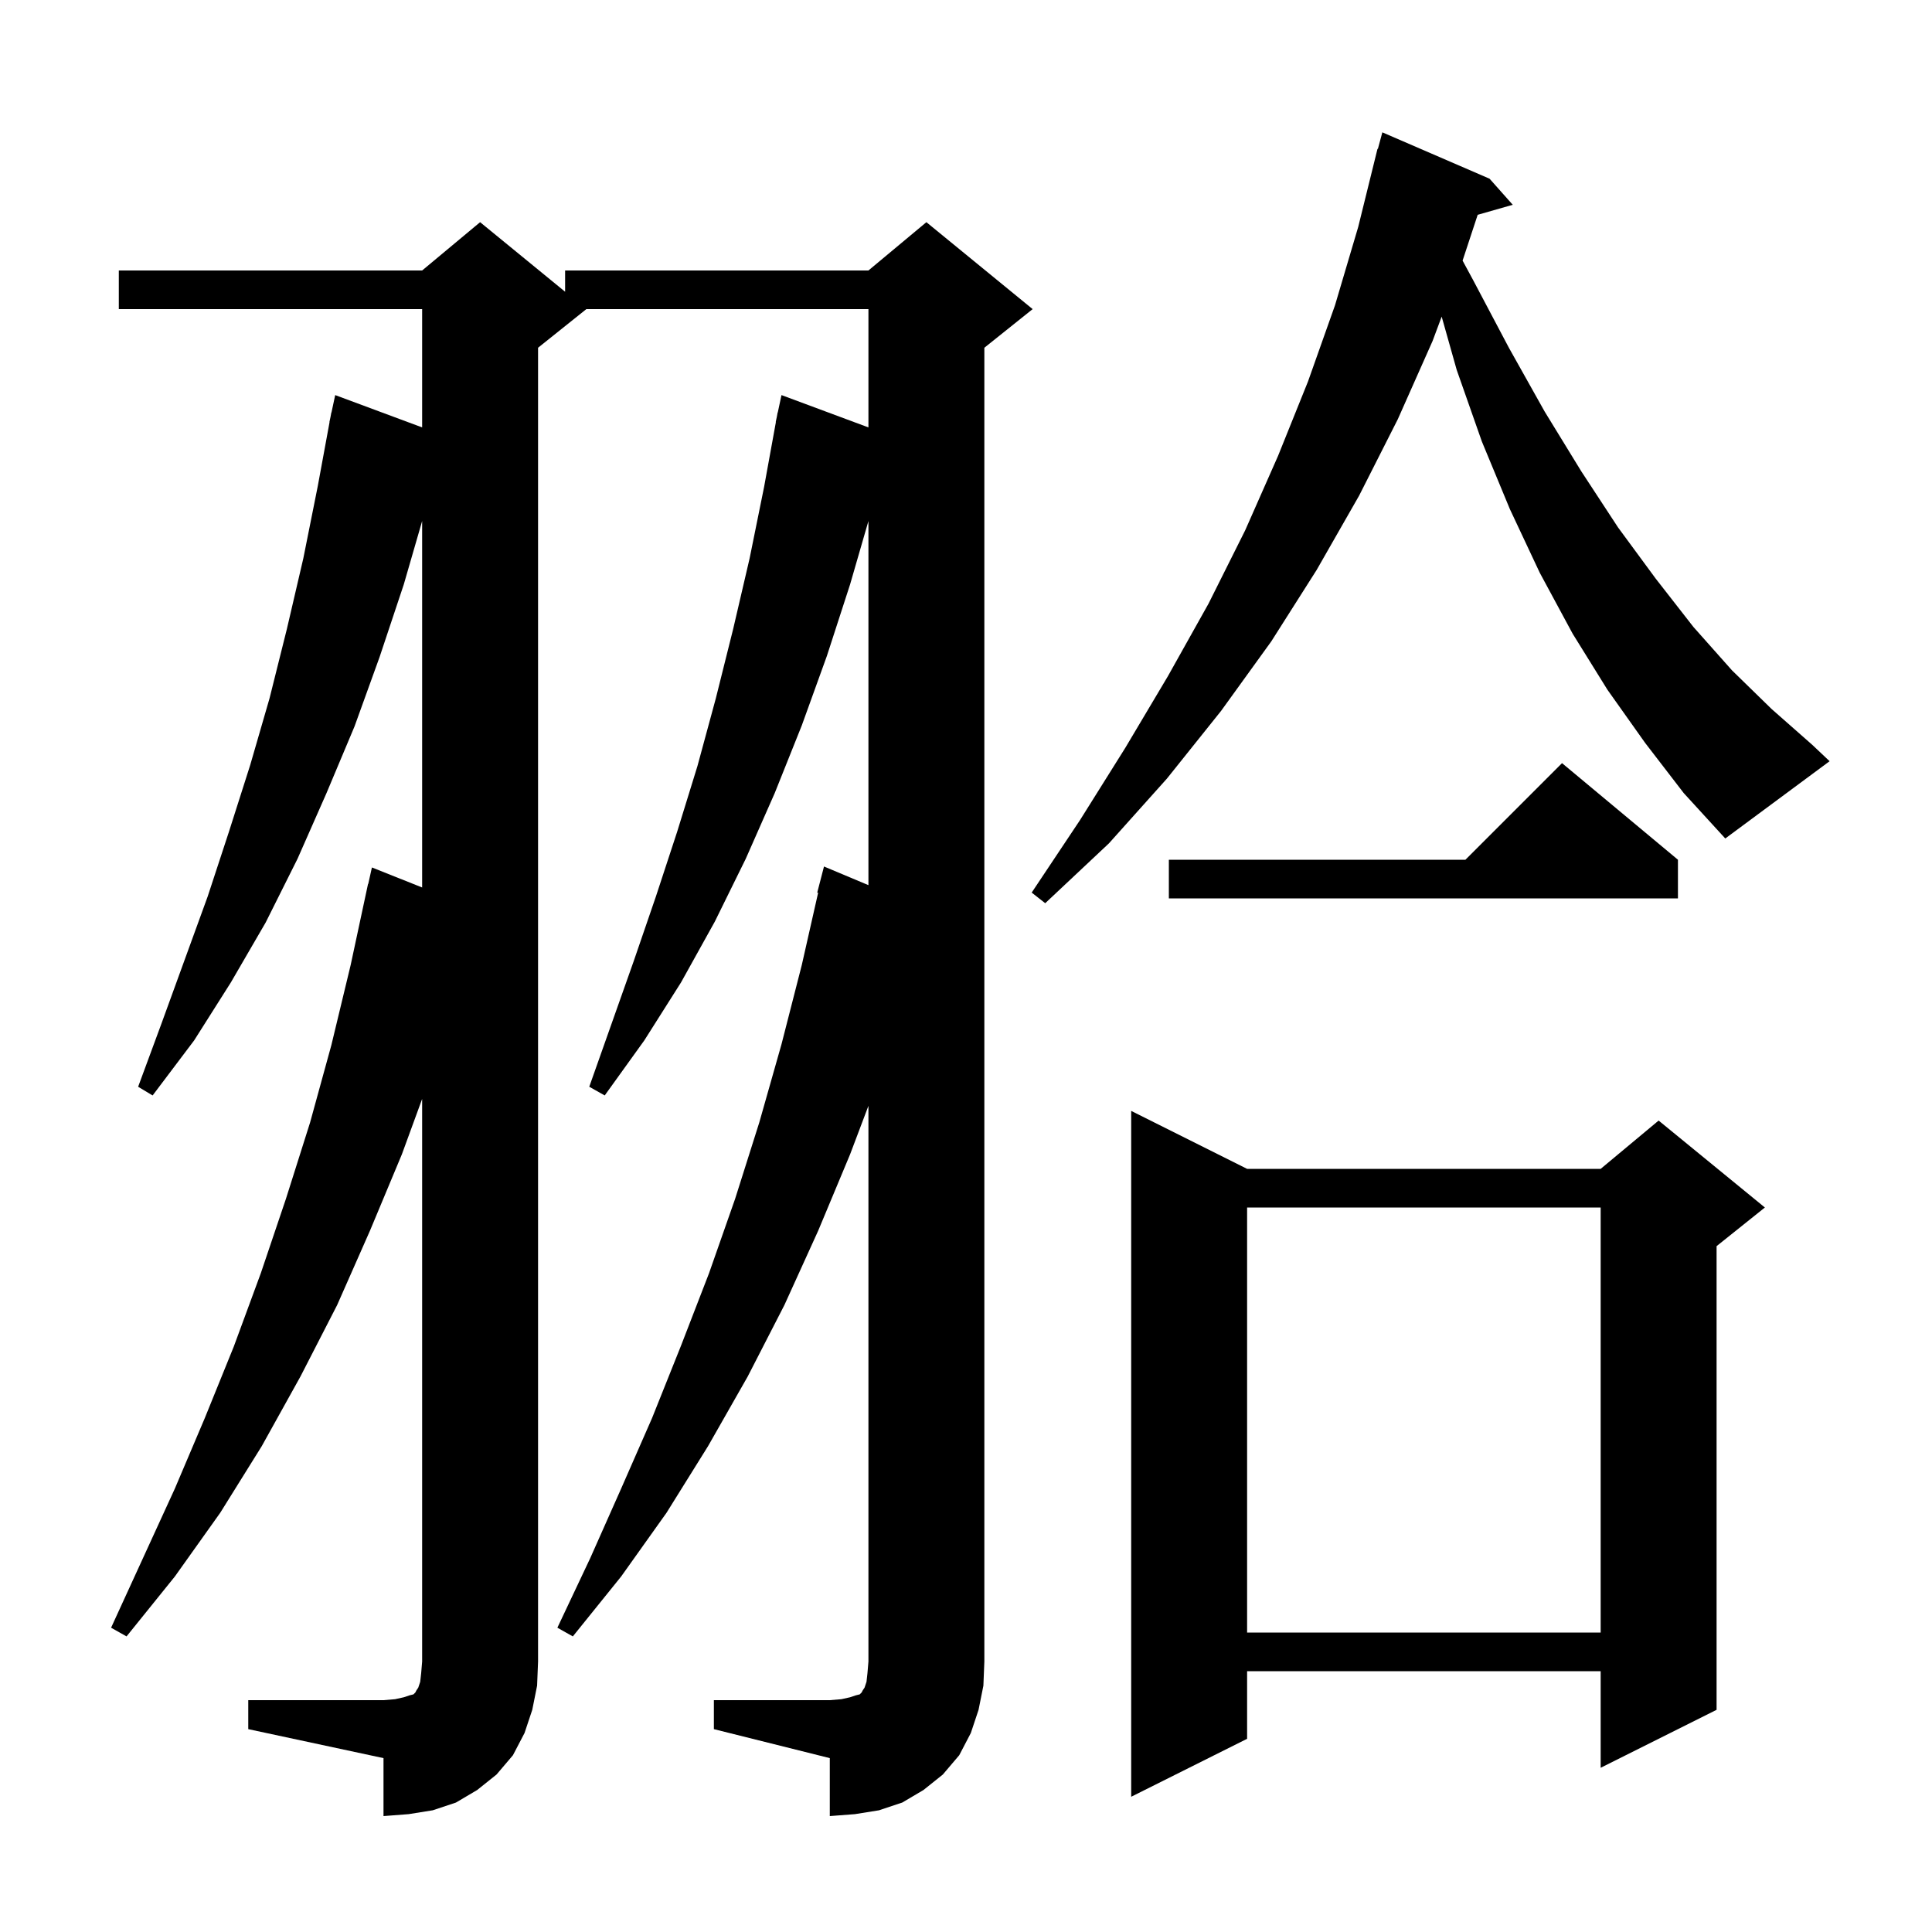 <svg xmlns="http://www.w3.org/2000/svg" xmlns:xlink="http://www.w3.org/1999/xlink" version="1.1" baseProfile="full" viewBox="0 0 200 200" width="200" height="200"><g fill="currentColor"><path d="M 73.9 176.0 L 85.9 176.0 L 87.1 175.9 L 88.0 175.7 L 88.6 175.5 L 89.0 175.4 L 89.2 175.2 L 89.3 175.0 L 89.5 174.7 L 89.7 174.1 L 89.8 173.2 L 89.9 172.0 L 89.9 114.474 L 88.0 119.5 L 84.7 127.4 L 81.2 135.1 L 77.4 142.5 L 73.3 149.7 L 69.0 156.6 L 64.3 163.2 L 59.3 169.4 L 57.7 168.5 L 61.1 161.3 L 64.3 154.1 L 67.5 146.8 L 70.5 139.3 L 73.4 131.8 L 76.1 124.1 L 78.6 116.2 L 80.9 108.1 L 83.0 99.9 L 84.693 92.416 L 84.6 92.4 L 85.3 89.7 L 89.9 91.63 L 89.9 53.936 L 88.0 60.5 L 85.6 67.9 L 83.0 75.1 L 80.2 82.1 L 77.2 88.9 L 74.0 95.4 L 70.5 101.7 L 66.7 107.7 L 62.6 113.4 L 61.0 112.5 L 65.6 99.5 L 67.9 92.8 L 70.1 86.1 L 72.2 79.3 L 74.1 72.3 L 75.9 65.1 L 77.6 57.8 L 79.1 50.4 L 80.318 43.702 L 80.3 43.7 L 80.42 43.14 L 80.5 42.7 L 80.514 42.703 L 80.9 40.9 L 89.9 44.245 L 89.9 32.0 L 60.7 32.0 L 55.7 36.0 L 55.7 172.0 L 55.6 174.5 L 55.1 177.0 L 54.3 179.4 L 53.1 181.7 L 51.4 183.7 L 49.4 185.3 L 47.2 186.6 L 44.8 187.4 L 42.3 187.8 L 39.7 188.0 L 39.7 182.0 L 25.7 179.0 L 25.7 176.0 L 39.7 176.0 L 40.9 175.9 L 41.8 175.7 L 42.4 175.5 L 42.8 175.4 L 43.0 175.2 L 43.1 175.0 L 43.3 174.7 L 43.5 174.1 L 43.6 173.2 L 43.7 172.0 L 43.7 113.76 L 41.6 119.5 L 38.3 127.4 L 34.9 135.1 L 31.1 142.5 L 27.1 149.7 L 22.8 156.6 L 18.1 163.2 L 13.1 169.4 L 11.5 168.5 L 18.1 154.1 L 21.2 146.8 L 24.2 139.4 L 27.0 131.8 L 29.6 124.1 L 32.1 116.2 L 34.3 108.2 L 36.3 99.9 L 38.1 91.5 L 38.121 91.505 L 38.5 89.8 L 43.7 91.871 L 43.7 53.936 L 41.8 60.5 L 39.3 68.0 L 36.7 75.2 L 33.8 82.1 L 30.8 88.9 L 27.5 95.5 L 23.9 101.7 L 20.1 107.7 L 15.8 113.4 L 14.3 112.5 L 16.7 106.0 L 21.5 92.8 L 23.7 86.1 L 25.9 79.2 L 27.9 72.3 L 29.7 65.1 L 31.4 57.8 L 32.9 50.3 L 34.115 43.702 L 34.1 43.7 L 34.212 43.175 L 34.3 42.7 L 34.314 42.703 L 34.7 40.9 L 43.7 44.245 L 43.7 32.0 L 12.3 32.0 L 12.3 28.0 L 43.7 28.0 L 49.7 23.0 L 58.5 30.2 L 58.5 28.0 L 89.9 28.0 L 95.9 23.0 L 106.9 32.0 L 101.9 36.0 L 101.9 172.0 L 101.8 174.5 L 101.3 177.0 L 100.5 179.4 L 99.3 181.7 L 97.6 183.7 L 95.6 185.3 L 93.4 186.6 L 91.0 187.4 L 88.5 187.8 L 85.9 188.0 L 85.9 182.0 L 73.9 179.0 Z M 129.1 121.0 L 165.7 121.0 L 171.7 116.0 L 182.7 125.0 L 177.7 129.0 L 177.7 177.0 L 165.7 183.0 L 165.7 173.0 L 129.1 173.0 L 129.1 180.0 L 117.1 186.0 L 117.1 115.0 Z M 129.1 125.0 L 129.1 169.0 L 165.7 169.0 L 165.7 125.0 Z M 173.7 89.0 L 173.7 93.0 L 121.0 93.0 L 121.0 89.0 L 151.7 89.0 L 161.7 79.0 Z M 170.3 76.9 L 166.4 71.4 L 162.8 65.6 L 159.4 59.3 L 156.3 52.7 L 153.4 45.7 L 150.8 38.3 L 149.242 32.777 L 148.3 35.3 L 144.7 43.4 L 140.7 51.3 L 136.3 59.0 L 131.6 66.4 L 126.4 73.6 L 120.8 80.6 L 114.8 87.3 L 108.2 93.5 L 106.8 92.4 L 111.8 84.9 L 116.5 77.4 L 120.9 70.0 L 125.1 62.5 L 128.9 54.9 L 132.3 47.2 L 135.4 39.5 L 138.2 31.6 L 140.6 23.5 L 142.6 15.4 L 142.639 15.411 L 143.1 13.7 L 154.2 18.5 L 156.6 21.2 L 152.969 22.237 L 151.407 26.978 L 152.5 29.0 L 156.2 36.0 L 159.9 42.6 L 163.7 48.8 L 167.5 54.6 L 171.4 59.9 L 175.3 64.9 L 179.3 69.4 L 183.4 73.4 L 187.6 77.1 L 189.4 78.8 L 178.6 86.8 L 174.3 82.1 Z "/></g></svg>